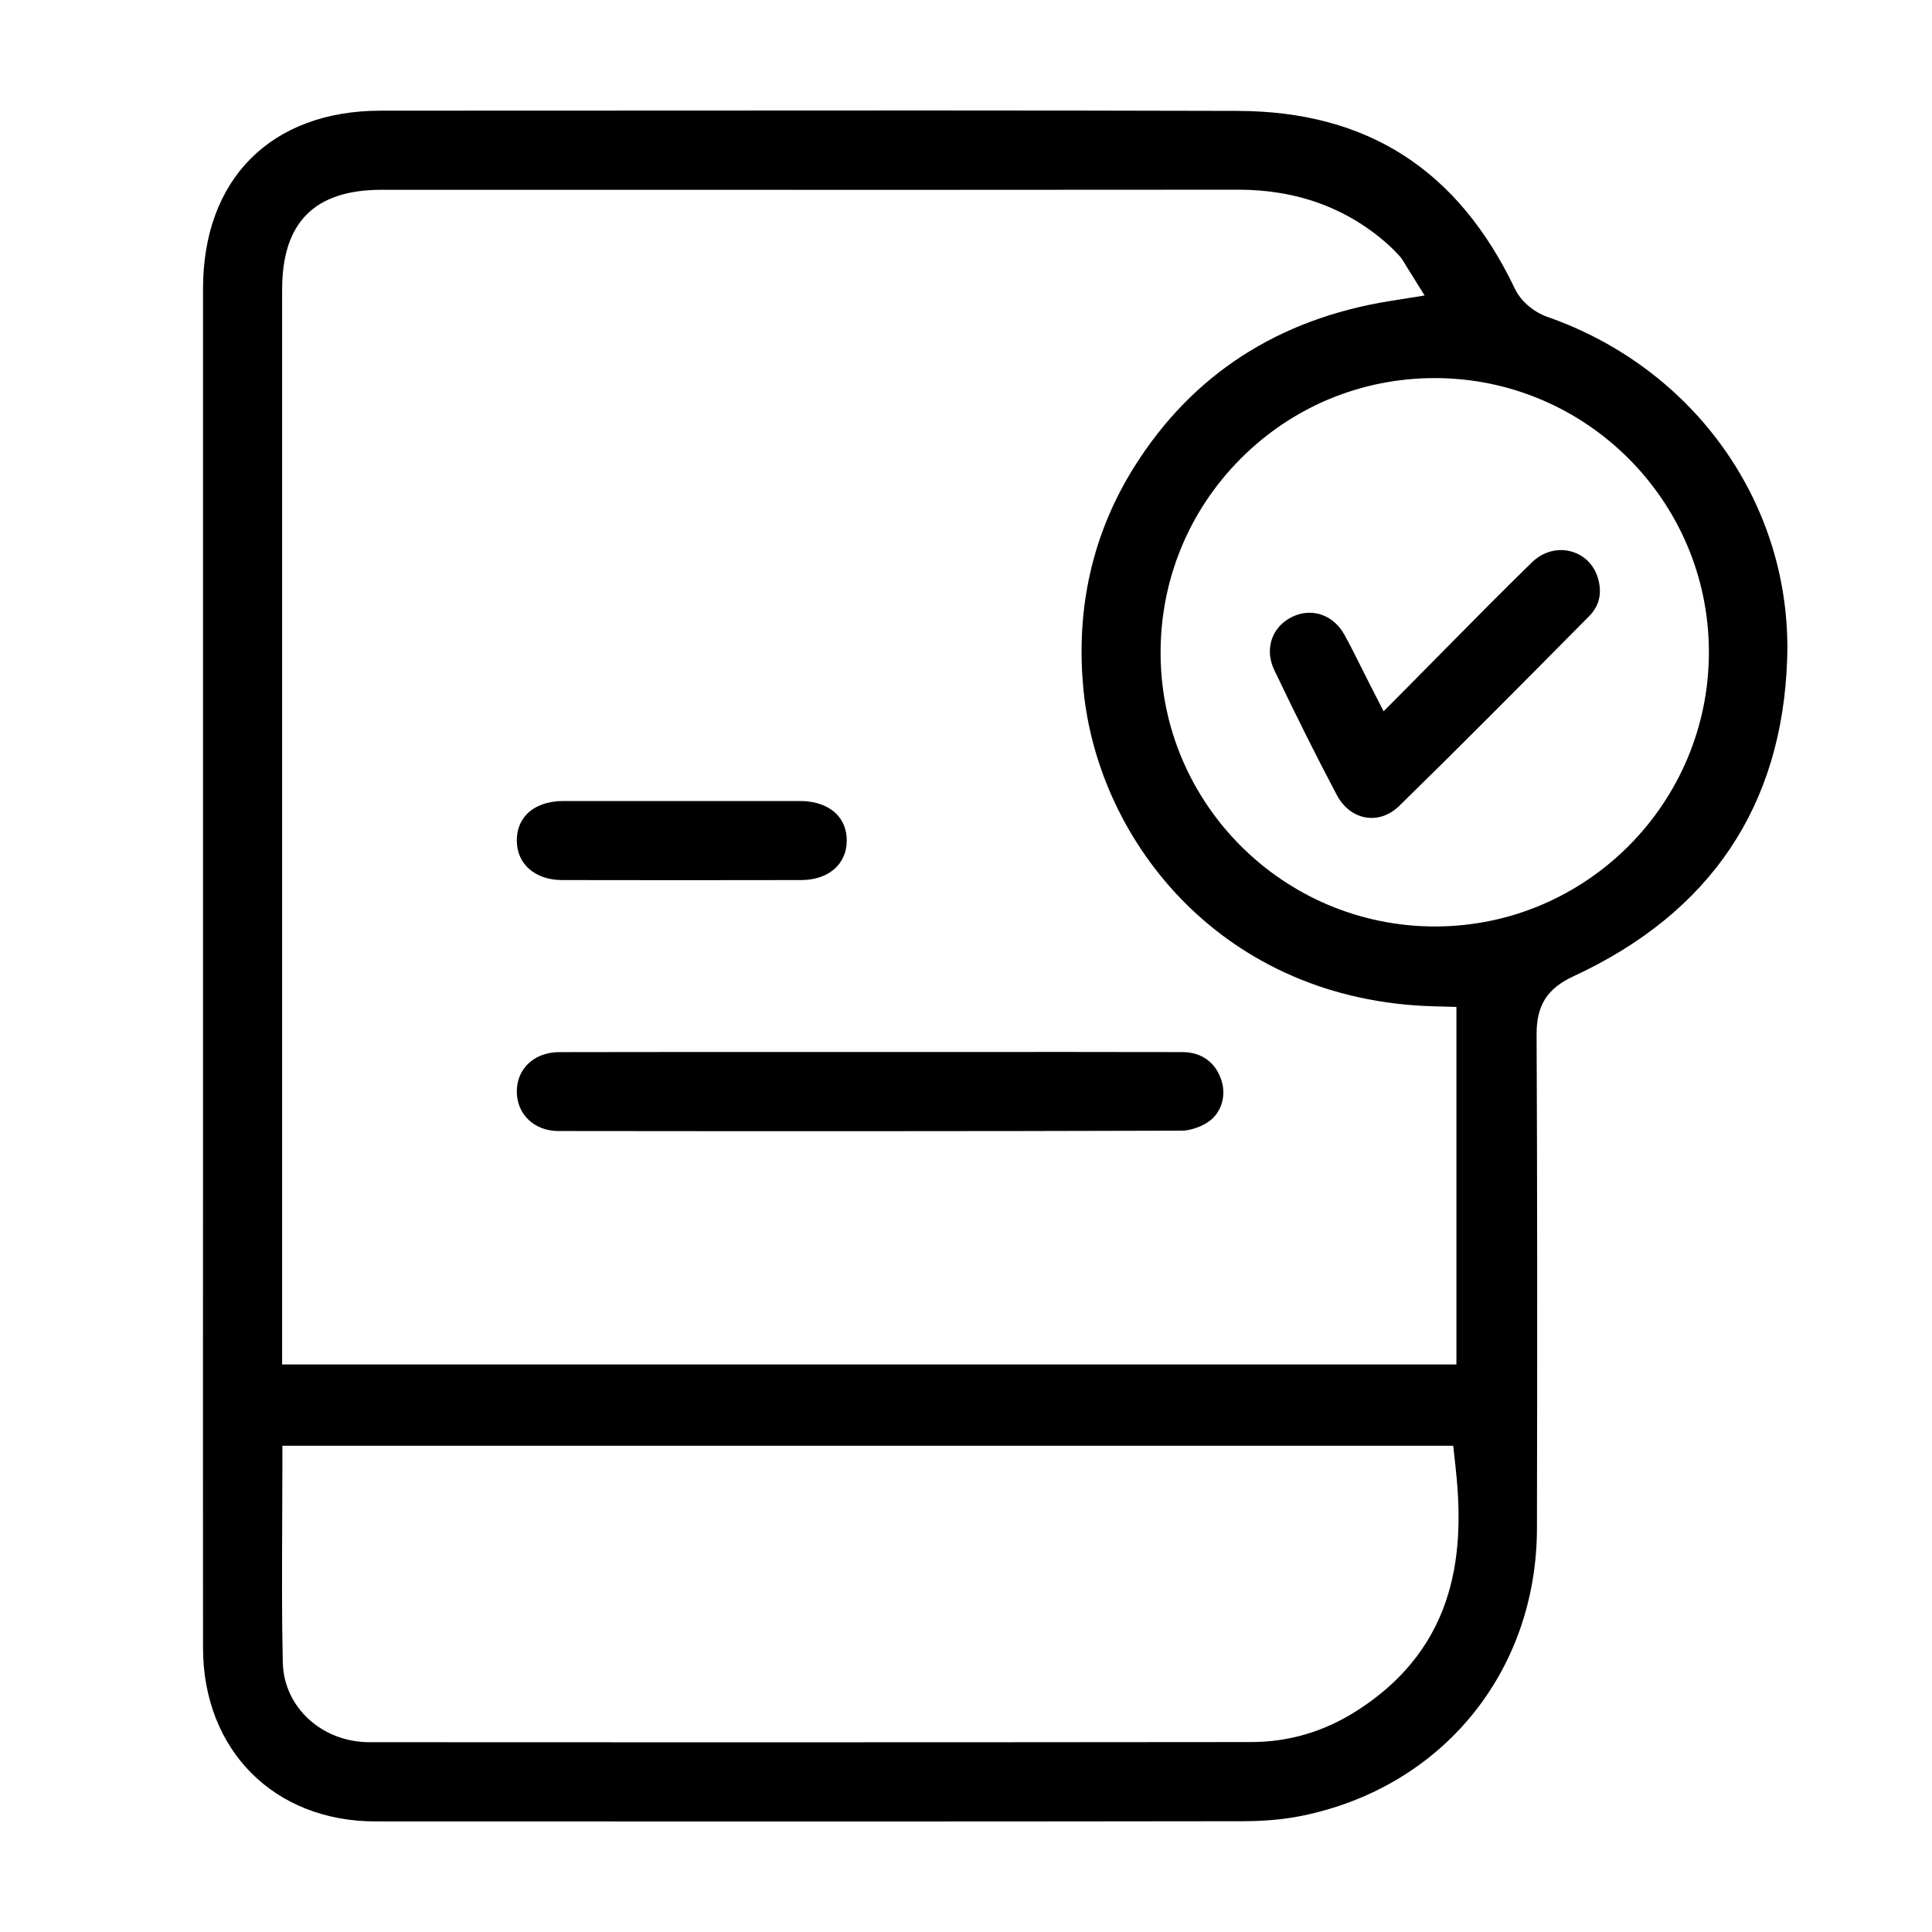 <?xml version="1.0" encoding="UTF-8"?>
<svg id="Layer_2" data-name="Layer 2" xmlns="http://www.w3.org/2000/svg" xmlns:xlink="http://www.w3.org/1999/xlink" viewBox="0 0 500 500">
  <defs>
    <style>
      .cls-1 {
        clip-path: url(#clippath);
      }

      .cls-2 {
        fill: none;
      }
    </style>
    <clipPath id="clippath">
      <rect class="cls-2" width="500" height="500"/>
    </clipPath>
  </defs>
  <g id="Haystack">
    <g id="rules">
      <g class="cls-1">
        <g>
          <path d="M400.5,82.02c-3.62-1.26-6.93-4.11-8.43-7.26-14.75-30.89-38.23-45.96-71.79-46.06-53.68-.15-108.26-.12-161.05-.08-20.22,.01-40.45,.02-60.68,.02-28.38,.01-46.01,17.67-46.01,46.09-.01,41.32-.01,82.63,0,123.95v103.28c-.01,41.49-.02,82.99,0,124.48,.01,26.44,18.36,44.93,44.61,44.94,87.28,.05,158.55,.04,224.27-.05,5.8,0,10.86-.46,15.44-1.39,36.34-7.36,60.82-37.25,60.9-74.37,.11-50.22,.08-90.85-.09-127.85-.04-7.54,2.73-11.9,9.57-15.07,35.44-16.43,54.04-44.08,55.28-82.2,1.29-39.48-23.64-75.01-62.03-88.43Zm-327.48-7.14c0-17.33,8.4-25.75,25.68-25.76h59.69c53.09,.02,107.99,.02,161.99-.03,15.19-.03,28.3,4.76,38.85,14.19,1.11,1,2.09,2.03,2.91,2.91,.66,.72,1.06,1.41,1.38,1.96,.1,.18,.23,.39,.39,.65l4.78,7.67-8.93,1.43c-28.95,4.62-51.22,19.05-66.18,42.87-10.82,17.22-15.25,36.67-13.17,57.81,3.9,39.58,36.29,80.4,90.67,81.85l5.84,.16v92.53H73.01V74.88ZM350.59,443.09c-8.2,5.13-17.19,7.74-26.73,7.75-42.87,.04-86.77,.07-132.63,.07-30.89,0-62.67,0-95.62-.03-12.3-.01-22.15-9.05-22.42-20.58-.27-11.75-.21-23.74-.16-35.32,.03-4.92,.05-9.85,.05-14.82v-6H376.09l.59,5.34c2.27,20.58,1.36,46.41-26.09,63.59Zm20.97-203.32h-.17c-39.05,.01-70.89-31.62-71.03-70.58-.07-19.08,7.3-37.01,20.73-50.49,13.4-13.44,31.24-20.85,50.23-20.85h.01c39.07,.01,70.89,31.78,70.93,70.84,.05,39.1-31.67,70.99-70.7,71.08Z"/>
          <path d="M312.26,290.64c-2.03,1.21-4.5,1.97-6.43,1.98-56.82,.18-113.44,.14-161.32,.09-6.19-.01-10.72-4.27-10.76-10.13-.02-2.8,.94-5.27,2.79-7.14,2-2.03,4.92-3.15,8.2-3.15,11.5-.03,23.12-.04,34.65-.04,7.85,0,15.67,0,23.37,0h45.23c19.03,0,38.71-.02,58.06,.03,5,.02,8.7,2.77,10.13,7.55,1.26,4.23-.35,8.67-3.92,10.8Z"/>
          <path d="M219.14,217.61c-.04,6.06-4.76,10.14-11.76,10.15-20.52,.04-41.34,.04-61.86,0-7,0-11.73-4.09-11.77-10.15-.02-2.78,.89-5.19,2.64-6.96,2.13-2.15,5.45-3.34,9.37-3.35,4.02,0,8.03,0,12.05,0h18.87s9.25,0,9.25,0c7.06,0,14.12-.01,21.17,0,3.91,0,7.25,1.21,9.39,3.38,1.76,1.77,2.67,4.17,2.65,6.93Z"/>
          <path d="M411.22,159.52l-2.99,3.01c-15.03,15.17-30.58,30.86-46.09,46.02-2.48,2.42-5.52,3.49-8.57,3.02-3.14-.49-5.91-2.61-7.6-5.81-5.11-9.66-10.41-20.25-16.2-32.38-2.55-5.33-.67-11.07,4.47-13.65,1.54-.78,3.13-1.15,4.68-1.15,3.61,0,6.99,2.03,9.04,5.74,1.37,2.48,2.64,5,4.1,7.93,.71,1.41,1.45,2.89,2.25,4.46l3.76,7.37,5.84-5.87c3.41-3.44,6.77-6.84,10.09-10.21,7.69-7.79,14.95-15.15,22.47-22.47,2.84-2.77,6.68-3.81,10.26-2.78,3.52,1.01,6.06,3.72,6.97,7.44,.9,3.68,.09,6.73-2.48,9.33Z"/>
        </g>
      </g>
    </g>
  </g>
</svg>
